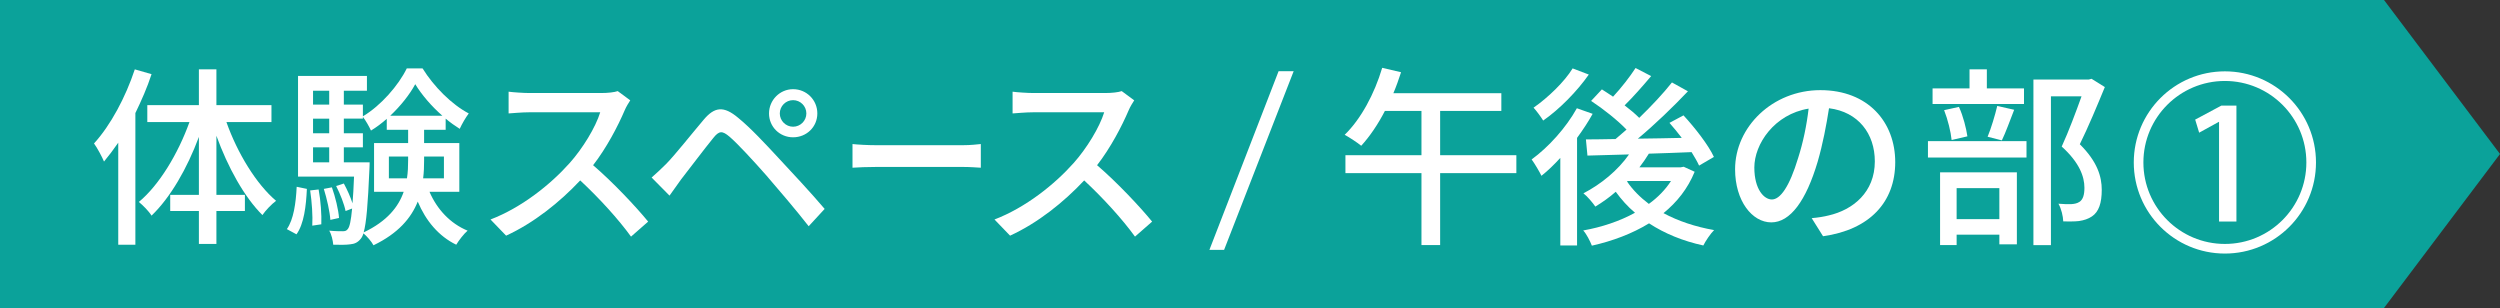 <?xml version="1.0" encoding="UTF-8"?>
<svg id="_レイヤー_2" data-name="レイヤー 2" xmlns="http://www.w3.org/2000/svg" viewBox="0 0 389.65 48">
  <rect x="0" y="0" width="389.65" height="48" fill="#333333" stroke="none"/>
  <defs>
    <style>
      .cls-1 {
        fill: #fff;
      }

      .cls-1, .cls-2 {
        stroke-width: 0px;
      }

      .cls-2 {
        fill: #0ba29a;
      }

      .cls-3 {
        fill: none;
        stroke: #fff;
        stroke-miterlimit: 10;
        stroke-width: 1.5px;
      }
    </style>
  </defs>
  <g id="_レイヤー_1-2" data-name="レイヤー 1">
    <g>
      <polygon class="cls-2" points="371.57 48 0 48 0 0 371.57 0 389.65 24 371.57 48"/>
      <g>
        <path class="cls-1" d="m236.34,26.98h-11.88v11.22h-2.91v-11.22h-11.85v-2.79h11.85v-6.9h-5.7c-1.08,2.1-2.37,3.99-3.69,5.43-.57-.48-1.86-1.32-2.58-1.71,2.52-2.43,4.65-6.39,5.85-10.44l2.94.69c-.36,1.11-.75,2.22-1.2,3.27h16.83v2.76h-9.54v6.9h11.88v2.79Z"/>
        <path class="cls-1" d="m248.23,17.74c-.69,1.26-1.53,2.52-2.43,3.75v16.77h-2.61v-13.65c-.96,1.05-1.95,2.01-2.94,2.79-.27-.57-1.08-1.95-1.53-2.55,2.64-1.92,5.37-4.95,7.05-7.98l2.46.87Zm-.6-6.12c-1.8,2.58-4.56,5.4-7.11,7.17-.33-.54-1.05-1.53-1.5-2.01,2.25-1.56,4.83-4.05,6.09-6.12l2.52.96Zm16.5,15.15c-1.08,2.64-2.76,4.74-4.86,6.45,2.28,1.23,4.98,2.13,7.89,2.64-.57.57-1.32,1.68-1.68,2.4-3.18-.69-6.03-1.86-8.46-3.45-2.64,1.62-5.7,2.76-8.91,3.48-.27-.69-.84-1.83-1.35-2.37,2.88-.51,5.67-1.44,8.07-2.76-1.14-.96-2.13-2.07-3-3.27-1.02.9-2.1,1.65-3.18,2.31-.36-.54-1.26-1.62-1.86-2.07,2.73-1.41,5.37-3.57,7.11-6.06-2.4.06-4.62.12-6.48.18l-.24-2.52c1.32,0,2.88-.03,4.62-.06.54-.45,1.14-.96,1.71-1.47-1.38-1.44-3.6-3.21-5.52-4.47l1.68-1.8c.54.36,1.14.72,1.74,1.14,1.26-1.35,2.64-3.12,3.51-4.47l2.43,1.26c-1.32,1.56-2.82,3.27-4.14,4.56.87.66,1.65,1.32,2.28,1.95,1.92-1.86,3.75-3.81,5.1-5.52l2.49,1.38c-2.28,2.4-5.13,5.16-7.8,7.38,2.19-.03,4.5-.06,6.84-.12-.63-.84-1.29-1.62-1.92-2.34l2.19-1.17c1.8,1.95,3.9,4.65,4.74,6.48l-2.31,1.35c-.27-.6-.69-1.32-1.17-2.1-2.22.09-4.5.18-6.66.24-.45.72-.93,1.44-1.47,2.13h6.42l.48-.09,1.71.78Zm-10.53,1.53c.87,1.29,2.04,2.46,3.39,3.48,1.41-1.02,2.58-2.22,3.45-3.57h-6.78l-.06.09Z"/>
        <path class="cls-1" d="m282.37,34c1.05-.09,1.92-.24,2.64-.42,3.81-.87,7.2-3.63,7.2-8.43,0-4.32-2.58-7.71-7.14-8.28-.42,2.67-.96,5.55-1.77,8.34-1.8,6.06-4.26,9.45-7.23,9.45s-5.64-3.33-5.64-8.28c0-6.6,5.85-12.33,13.29-12.33s11.67,4.98,11.67,11.22-3.99,10.53-11.25,11.55l-1.77-2.82Zm-2.1-9.42c.75-2.34,1.32-5.04,1.62-7.65-5.34.87-8.46,5.52-8.46,9.18,0,3.42,1.53,4.98,2.73,4.98,1.29,0,2.73-1.92,4.11-6.51Z"/>
        <path class="cls-1" d="m300.49,22h15.36v2.55h-15.36v-2.55Zm14.97-5.79h-14.25v-2.43h5.76v-2.97h2.7v2.97h5.79v2.43Zm-13.08,10.65h11.97v11.22h-2.73v-1.5h-6.66v1.62h-2.58v-11.34Zm1.8-5.04c-.12-1.26-.6-3.21-1.17-4.65l2.31-.51c.66,1.41,1.14,3.36,1.32,4.59l-2.46.57Zm.78,7.5v4.83h6.66v-4.83h-6.66Zm4.83-8.01c.54-1.29,1.17-3.39,1.5-4.8l2.64.6c-.66,1.68-1.32,3.54-1.92,4.77l-2.22-.57Zm18.27-7.74c-1.17,2.85-2.61,6.3-3.9,8.91,2.76,2.73,3.42,5.07,3.42,7.11s-.45,3.42-1.53,4.14c-.57.39-1.23.6-2.01.72-.69.09-1.62.06-2.46.06-.03-.81-.3-1.98-.75-2.76.78.06,1.5.09,2.04.06.48-.03.87-.12,1.2-.33.6-.36.81-1.14.81-2.22,0-1.74-.78-3.93-3.54-6.42,1.08-2.34,2.25-5.49,3.09-7.83h-4.77v23.19h-2.73V12.4h8.61l.45-.12,2.07,1.29Z"/>
      </g>
      <g>
        <path class="cls-1" d="m23.62,11.56c-.66,2.04-1.56,4.08-2.52,6.06v20.52h-2.67v-15.9c-.75,1.08-1.47,2.04-2.22,2.94-.27-.66-1.08-2.19-1.56-2.82,2.58-2.82,4.92-7.2,6.36-11.55l2.61.75Zm11.67,7.47c1.71,4.83,4.65,9.66,7.74,12.27-.69.51-1.62,1.47-2.13,2.22-2.82-2.79-5.4-7.47-7.17-12.36v9.21h4.44v2.52h-4.44v5.13h-2.73v-5.13h-4.47v-2.52h4.47v-9.03c-1.83,4.92-4.44,9.45-7.38,12.27-.42-.69-1.38-1.65-1.98-2.13,3.18-2.64,6.12-7.53,7.89-12.45h-6.57v-2.64h8.04v-5.58h2.73v5.58h8.58v2.64h-7.02Z"/>
        <path class="cls-1" d="m44.71,35.71c1.05-1.5,1.41-4.05,1.53-6.6l1.59.33c-.12,2.67-.45,5.46-1.62,7.08l-1.5-.81Zm22.23-5.82c1.17,2.73,3.24,4.95,5.94,6.06-.57.48-1.38,1.53-1.77,2.19-2.73-1.32-4.74-3.72-6-6.72-1.02,2.55-3.03,4.95-6.9,6.81-.27-.54-1.02-1.41-1.56-1.86-.12.39-.27.66-.42.84-.45.57-.96.81-1.65.87-.63.09-1.62.09-2.64.06-.06-.66-.27-1.62-.63-2.19.93.09,1.74.09,2.13.09.33,0,.57-.06.78-.36.27-.33.48-1.23.66-3.18l-1.02.39c-.21-1.08-.84-2.67-1.47-3.9l1.2-.39c.51.93,1.05,2.13,1.35,3.09.09-1.11.18-2.46.24-4.17h-8.73v-15.69h10.74v2.31h-3.6v2.16h2.97v1.83c2.82-1.68,5.55-4.83,6.84-7.47h2.46c1.77,2.85,4.56,5.64,7.2,7.02-.48.63-1.05,1.62-1.41,2.4-.72-.45-1.47-.99-2.19-1.59v1.74h-3.36v2.07h5.49v7.59h-4.65Zm-17.28-.36c.33,1.74.48,3.99.42,5.43l-1.41.21c.09-1.5-.06-3.72-.33-5.49l1.32-.15Zm-.87-15.39v2.16h2.52v-2.16h-2.52Zm0,4.35v2.28h2.52v-2.28h-2.52Zm0,6.81h2.52v-2.34h-2.52v2.34Zm2.7,8.97c-.09-1.29-.54-3.3-1.02-4.83l1.26-.24c.54,1.5,1.02,3.51,1.11,4.77l-1.35.3Zm6.12-8.97s0,.72-.03,1.02c-.24,5.52-.48,8.43-.9,9.9,3.66-1.74,5.43-3.99,6.24-6.33h-4.62v-7.59h5.31v-2.07h-3.33v-1.71c-.78.69-1.62,1.32-2.46,1.83-.27-.6-.81-1.56-1.26-2.13v.27h-2.97v2.28h2.97v2.19h-2.97v2.34h4.02Zm5.82,2.49c.15-.96.18-1.89.18-2.82v-.57h-3v3.39h2.82Zm5.52-9.75c-1.68-1.47-3.21-3.24-4.23-4.92-.87,1.62-2.28,3.39-3.9,4.92h8.13Zm-2.85,6.36v.6c0,.93-.03,1.86-.15,2.79h3.24v-3.39h-3.09Z"/>
        <path class="cls-1" d="m98.23,15.64c-.21.3-.66,1.05-.87,1.56-1.05,2.46-2.82,5.85-4.92,8.55,3.09,2.64,6.72,6.51,8.58,8.79l-2.67,2.34c-1.95-2.7-4.95-6-7.92-8.76-3.21,3.42-7.23,6.63-11.55,8.61l-2.43-2.52c4.86-1.86,9.36-5.46,12.33-8.79,2.04-2.28,4.05-5.58,4.77-7.92h-11.01c-1.17,0-2.79.15-3.27.18v-3.39c.6.09,2.34.21,3.27.21h11.13c1.11,0,2.1-.12,2.61-.3l1.95,1.44Z"/>
        <path class="cls-1" d="m103.84,25.54c1.38-1.41,3.87-4.56,5.85-6.9,1.68-1.98,3.09-2.19,5.37-.27,1.92,1.56,4.29,4.11,6.18,6.15,2.01,2.16,5.13,5.49,7.29,8.04l-2.49,2.7c-2.01-2.58-4.74-5.76-6.6-7.92-1.98-2.25-4.5-4.98-5.73-6.03-1.14-.96-1.62-.96-2.55.21-1.35,1.65-3.72,4.8-5.01,6.45-.63.87-1.32,1.83-1.8,2.52l-2.79-2.82c.81-.69,1.41-1.29,2.28-2.13Zm19.77-11.64c2.1,0,3.78,1.68,3.78,3.78s-1.68,3.72-3.78,3.72-3.75-1.65-3.75-3.72,1.68-3.78,3.75-3.78Zm0,5.85c1.14,0,2.07-.93,2.07-2.07s-.93-2.07-2.07-2.07-2.07.93-2.07,2.07.93,2.07,2.07,2.07Z"/>
        <path class="cls-1" d="m132.87,22.45c.8.09,2.34.18,3.69.18h13.52c1.22,0,2.19-.12,2.79-.18v3.69c-.55-.03-1.67-.12-2.76-.12h-13.55c-1.39,0-2.86.06-3.69.12v-3.69Z"/>
        <path class="cls-1" d="m176.78,15.64c-.21.3-.66,1.05-.87,1.56-1.05,2.46-2.82,5.85-4.92,8.55,3.09,2.64,6.72,6.51,8.58,8.79l-2.67,2.34c-1.95-2.7-4.95-6-7.92-8.76-3.21,3.42-7.23,6.63-11.55,8.61l-2.43-2.52c4.86-1.86,9.36-5.46,12.33-8.79,2.04-2.28,4.05-5.58,4.77-7.92h-11.01c-1.17,0-2.79.15-3.27.18v-3.39c.6.09,2.34.21,3.27.21h11.13c1.11,0,2.1-.12,2.61-.3l1.95,1.44Z"/>
      </g>
      <g>
        <circle class="cls-3" cx="346.77" cy="25.32" r="13.45"/>
        <path class="cls-1" d="m345.86,34.53v-15.53h-.05l-3.05,1.68-.62-2.04,4.08-2.18h2.35v18.07h-2.71Z"/>
      </g>
      <path class="cls-1" d="m190.78,38.94h-2.28l10.78-27.84h2.35l-10.84,27.84Z"/>
    </g>
  </g>
</svg>